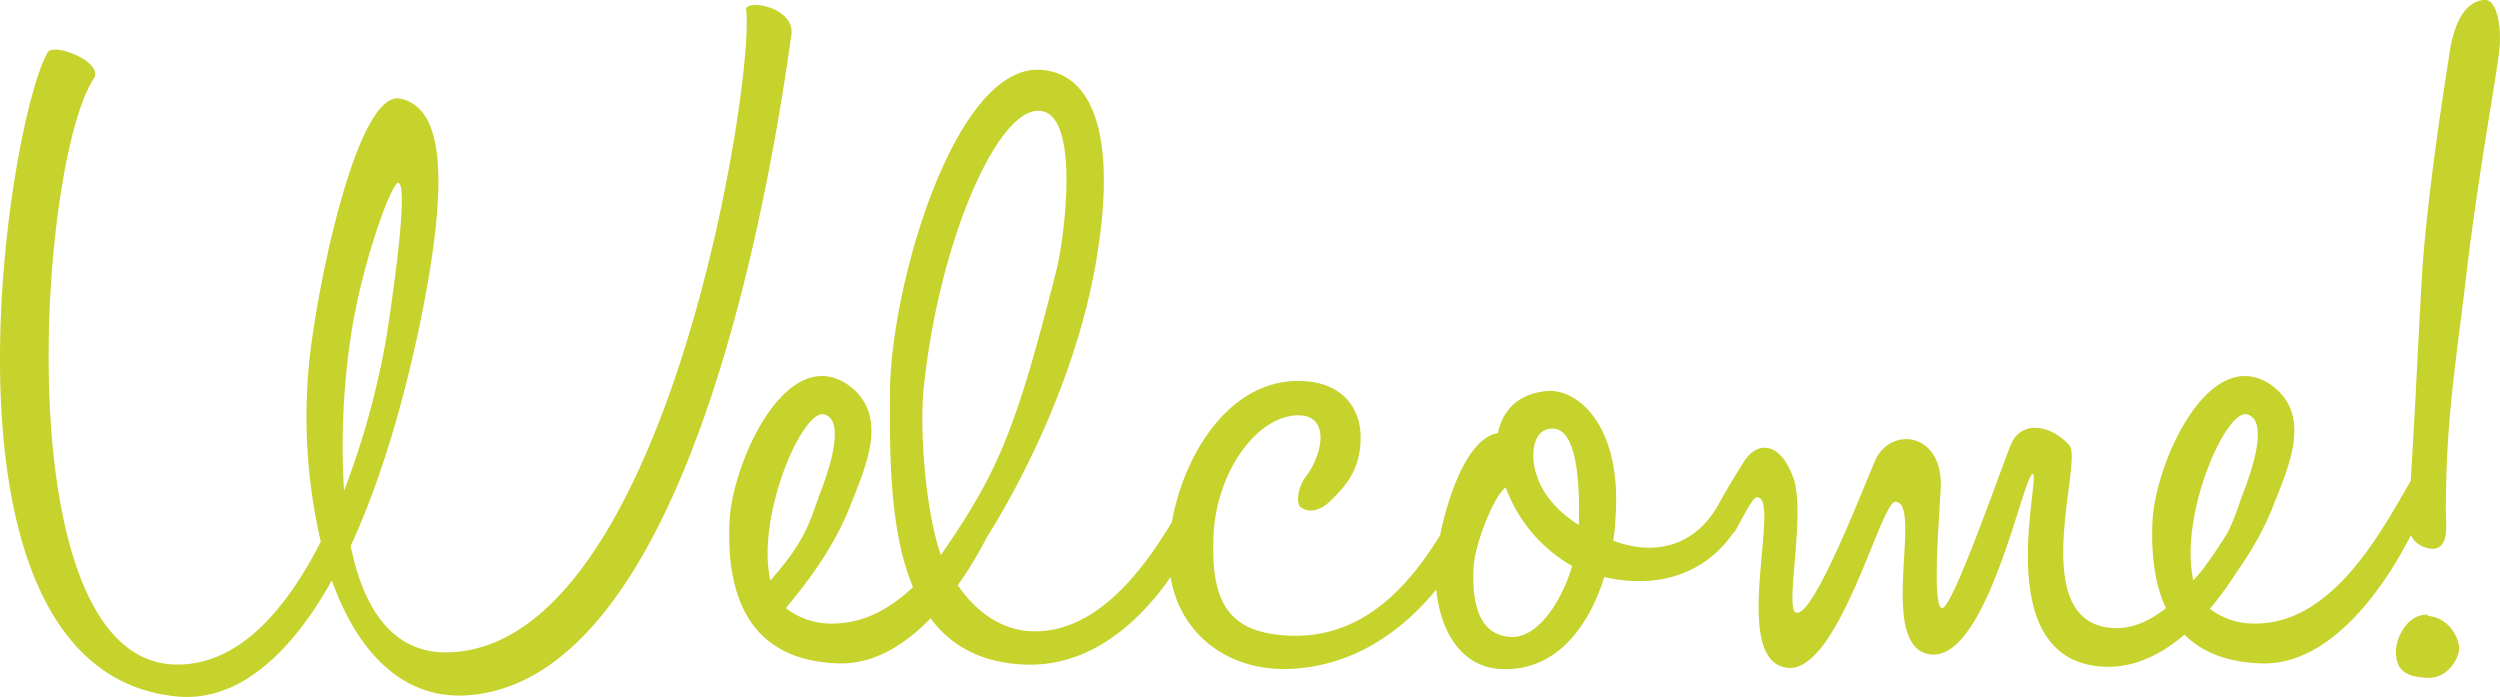 <svg xmlns="http://www.w3.org/2000/svg" width="536.531" height="149.574" viewBox="0 0 536.531 149.574">
  <path id="パス_209" data-name="パス 209" d="M-240.563-103.934a174.439,174.439,0,0,1-9.269,33.986,158.344,158.344,0,0,1,1.9-35.887c2.614-14.735,8.318-30.183,9.744-30.183C-236.761-135.78-237.236-126.036-240.563-103.934Zm-45.393,71.3c-36.838-.713-29.47-107.9-17.587-125.723,2.377-3.565-9.031-8.081-9.982-5.466-8.556,14.973-27.569,133.328,28.282,138.081,12.6.951,23.766-8.793,32.8-24.954,5.229,14.735,14.5,24.954,27.806,24.717,50.147-1.426,67.258-116.692,70.823-141.884.713-5.7-9.269-7.605-9.744-5.466,2.139,13.784-16.874,137.844-64.406,138.081-11.883,0-17.825-9.982-20.439-22.816,6.655-14.5,11.883-32.322,15.686-51.81,5.466-28.519,3.8-42.3-4.991-44.205-8.556-1.9-16.4,33.748-18.775,50.147a117.9,117.9,0,0,0,1.664,44.918C-262.19-44.518-272.41-32.4-285.956-32.635Zm138.319-36.838c-2.139,5.7-2.852,9.982-10.695,18.775-3.09-13.547,6.655-36.362,11.408-35.649C-142.647-85.4-144.785-76.84-147.637-69.473Zm2.614,28.044A15.689,15.689,0,0,1-155-44.756c3.327-4.04,9.982-12.121,13.784-21.865,3.327-8.556,8.793-19.964-.951-26.38-13.071-8.081-24.479,17.349-24.954,29.945s2.139,29.708,23.766,30.183c18.062.238,30.421-24.954,32.084-28.282,4.991-9.506,1.9-14.973-.238-11.17C-117.454-62.343-127.911-41.429-145.023-41.429ZM-97.015-117c-8.556,33.748-12.358,43.017-24.717,60.841-3.09-8.556-4.516-24.954-3.8-34.7,3.09-32.084,15.923-61.317,24.954-60.6C-91.549-150.991-95.352-123.184-97.015-117Zm-4.516,77.24c-6.892,0-12.834-4.04-17.112-10.695C-111.037-59.253-92.5-90.387-87.984-122c3.565-23.291-.713-37.551-12.358-38.264-18.3-1.188-32.084,45.869-32.322,68.922-.238,26.143.475,57.276,28.519,58.7C-81.092-31.447-68.5-57.59-66.832-60.917c4.991-9.269,1.9-14.735-.475-10.932C-72.774-61.867-84.182-39.765-101.531-39.765ZM-7.417-61.392c4.753-9.506,1.426-14.5-.713-10.457-5.7,9.982-15.923,33.273-37.788,33.035-13.784-.238-17.825-6.655-17.349-20.914.475-14.5,9.744-26.856,18.775-26.38,6.417.475,4.516,8.793.951,13.309-1.426,1.9-2.139,5.466-.951,6.417,2.377,1.664,4.991,0,6.417-1.426,2.614-2.614,6.417-6.179,6.417-13.547,0-6.892-4.516-11.883-12.6-12.121C-61.842-94.189-72.3-72.8-72.774-57.352c-.713,15.686,10.695,26.143,25.667,25.667C-20.488-32.635-8.13-59.729-7.417-61.392Zm0,7.843C-7.179-58.3-3.139-68.76-.525-70.661a32.067,32.067,0,0,0,14.26,16.874C11.6-46.419,6.367-38.1.426-38.577-7.417-39.052-7.655-48.321-7.417-53.549ZM15.161-62.58c-4.516-2.852-7.843-6.655-9.031-10.695-1.426-4.04-.951-9.744,3.09-9.982C14.923-83.732,15.4-71.136,15.161-62.58Zm30.421-5.229c-5.466,10.695-15.21,11.645-23.053,8.556A26.189,26.189,0,0,0,23-63.531c1.664-20.677-8.318-28.282-14.5-27.806-6.417.475-9.744,4.278-10.695,9.031-7.843,1.188-12.6,19.488-13.309,28.044S-13.121-32.4-1.713-31.684c11.883.713,19.013-9.031,22.34-19.726,17.825,4.04,27.569-6.655,30.183-14.5,1.664-5.942-1.188-9.031-2.852-5.942Zm115.5,7.13c4.753-9.744,1.664-14.973-.475-11.17-5.466,9.982-17.112,32.322-30.9,31.371-18.775-1.188-6.179-35.887-9.269-39.214-4.04-4.516-10.457-5.466-12.6,0-2.139,5.229-12.6,35.412-14.735,34.936-2.377-.475-.238-23.053-.238-26.856-.238-10.695-10.219-11.883-13.784-5.466-1.664,3.327-13.547,34.936-17.349,33.273-2.377-.951,2.139-21.152-.475-28.757-2.852-8.08-7.843-8.08-10.695-3.565-2.377,3.8-3.8,6.179-5.229,8.793-2.139,4.278,1.664,8.081,3.327,6.179,3.09-5.7,4.04-7.368,4.753-7.368,5.466,0-6.179,35.412,6.655,36.6,10.932.951,19.964-35.887,23.053-35.649,6.179.238-4.516,32.322,8.081,32.8,11.883.238,19.488-38.977,21.39-38.739,1.9,0-9.744,40.64,15.686,41.353C146.825-31.684,159.184-57.352,161.085-60.679Zm-3.327-8.793c-2.139,5.7-2.852,9.982-10.695,18.775-3.09-13.547,6.655-36.362,11.408-35.649C162.749-85.4,160.61-76.84,157.758-69.473Zm2.614,28.044a15.689,15.689,0,0,1-9.982-3.327c3.327-4.04,9.982-12.121,13.784-21.865,3.327-8.556,8.793-19.964-.951-26.38-13.071-8.081-24.479,17.349-24.954,29.945s2.139,29.708,23.766,30.183c18.062.238,30.421-24.954,32.084-28.282,4.991-9.506,1.9-14.973-.238-11.17C187.941-62.343,177.484-41.429,160.372-41.429Zm37.075-1.9c-4.278-.238-6.655,4.516-6.892,7.368-.238,4.991,2.614,5.942,6.655,6.179s6.655-3.565,6.892-6.179c0-2.614-2.377-6.892-6.892-7.13Zm3.8-21.865c0-20.439,2.139-31.847,4.516-52.048,2.139-18.3,6.179-40.878,6.892-46.582s-.475-10.932-2.614-11.408c-2.377-.238-6.655,1.426-8.08,11.883-.475,3.09-4.991,30.9-5.942,48.958C194.833-93,194.6-85.158,193.169-64.006c-.238,3.327,1.188,5.7,4.278,6.417,4.753.951,3.8-5.229,3.8-7.368Z" transform="translate(323.666 175.253)" fill="#c6d32d" style="mix-blend-mode: multiply;isolation: isolate"/>
</svg>
